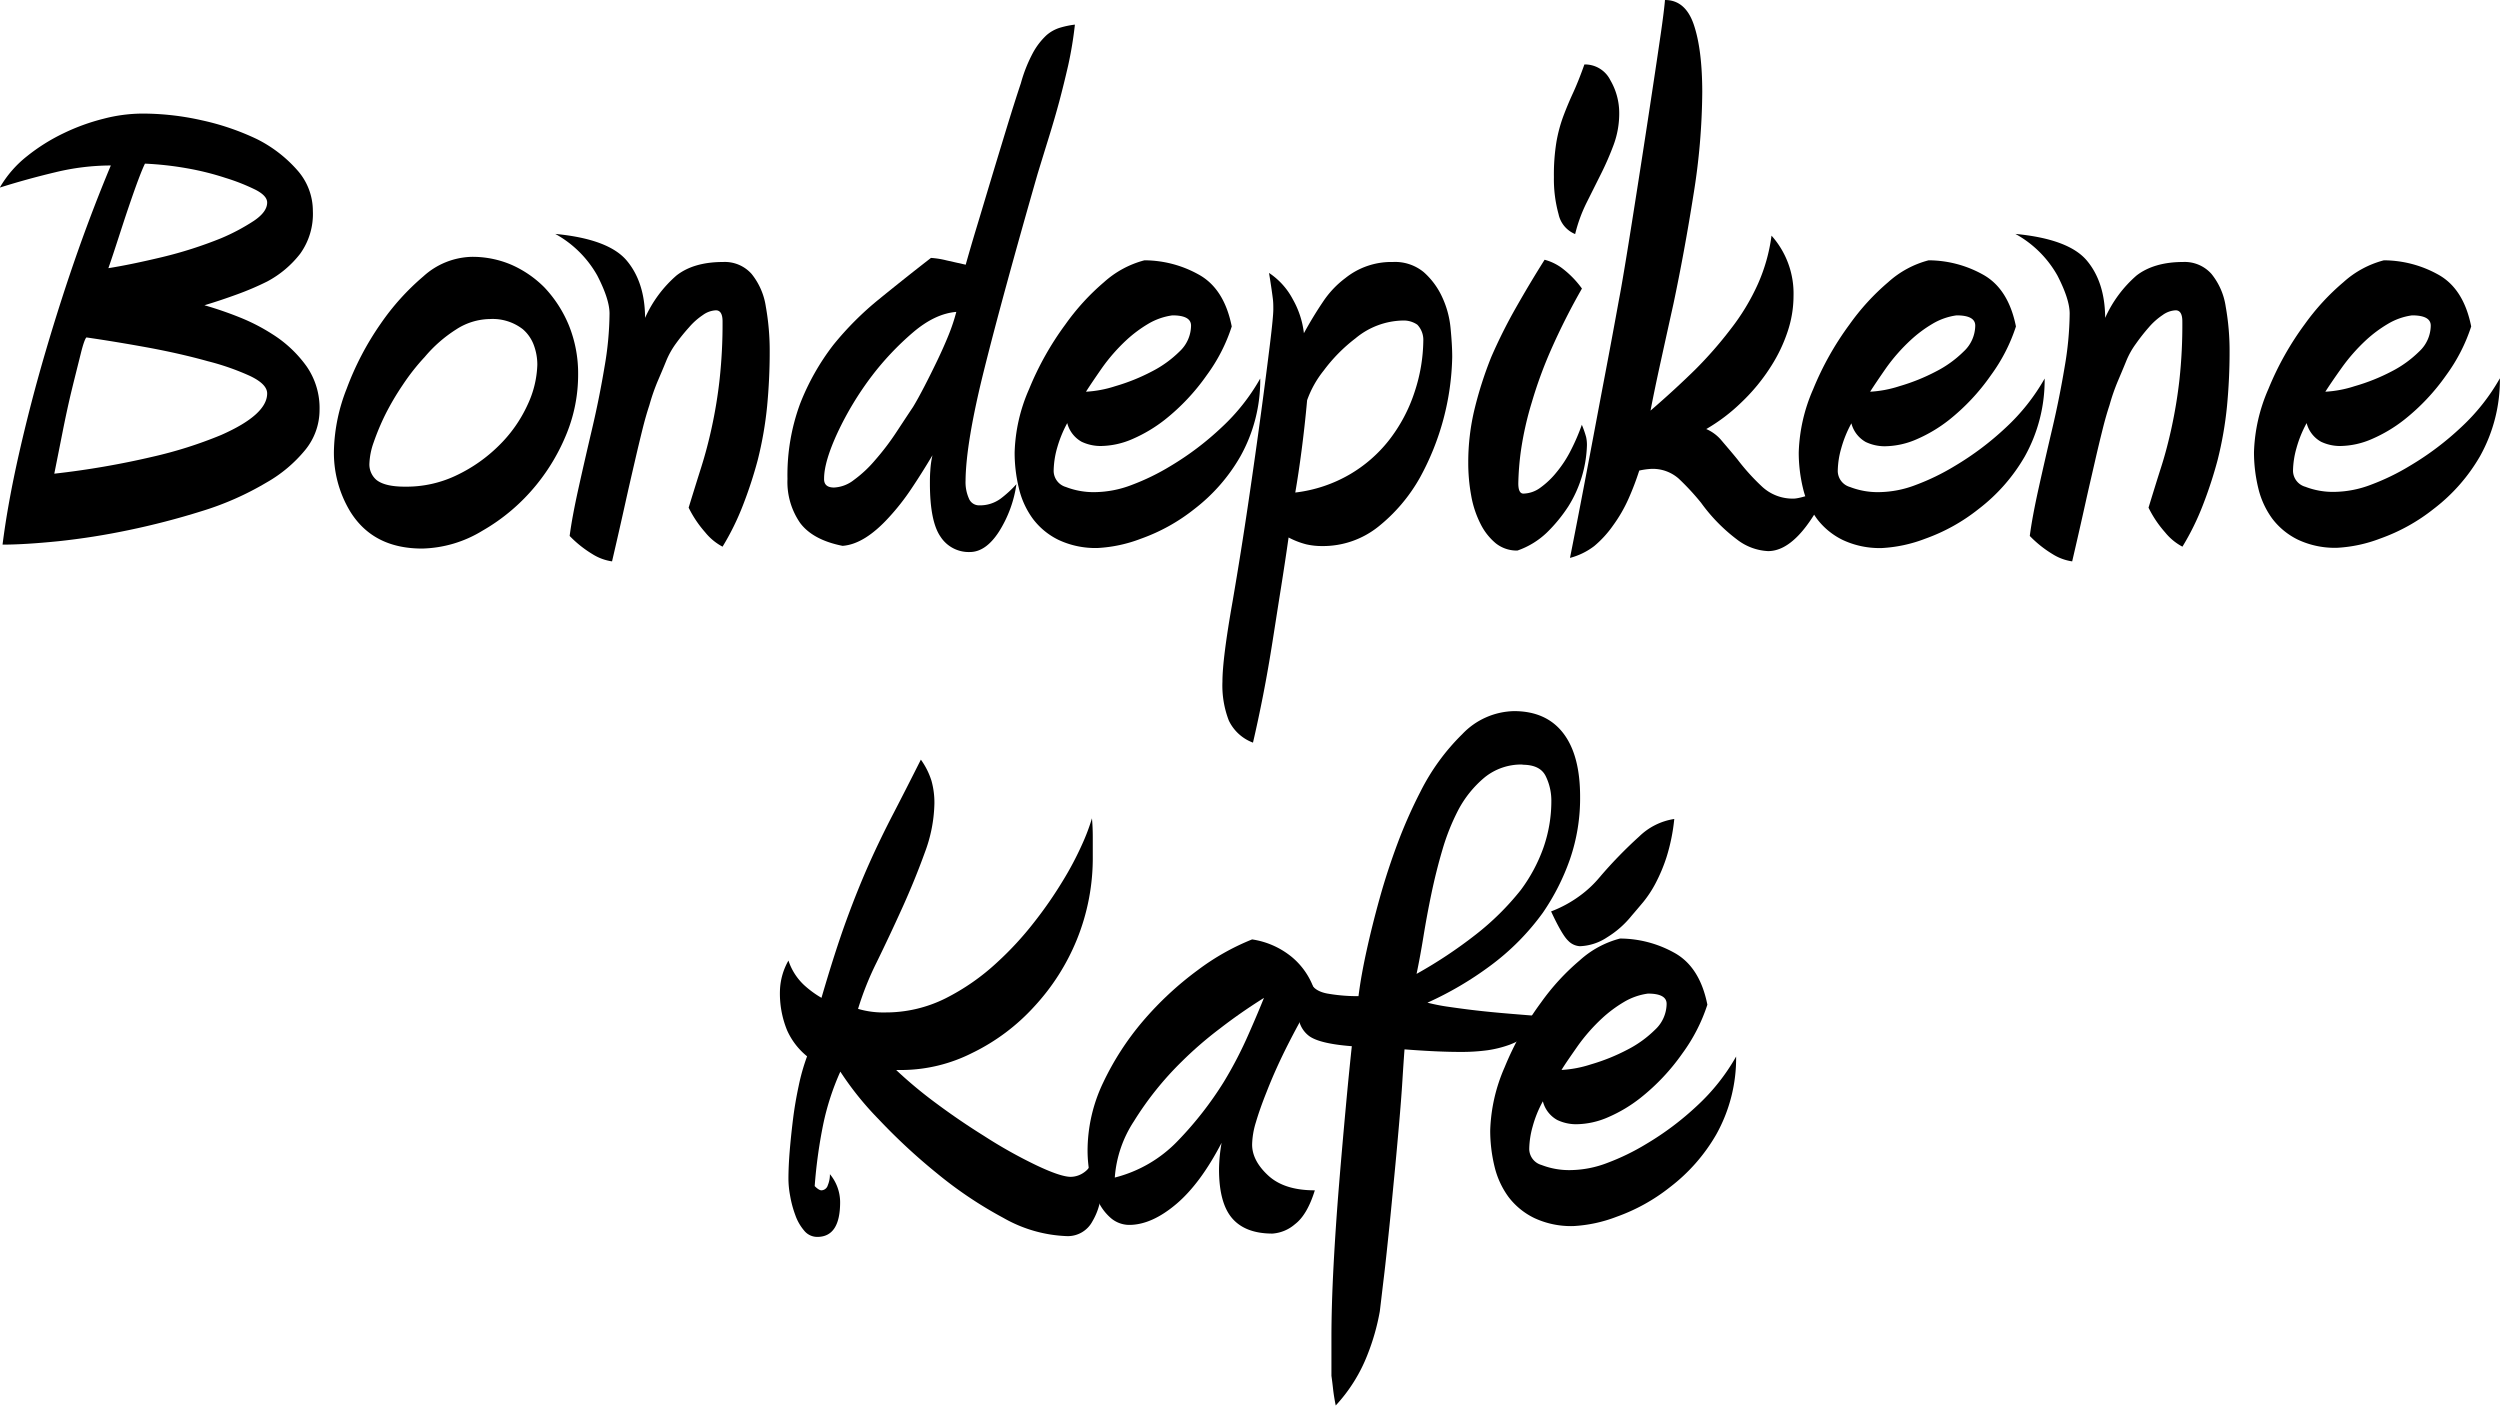 <svg xmlns="http://www.w3.org/2000/svg" width="489.51" height="275.24" viewBox="0 0 489.51 275.24">
  <title>Bondepikene-kafe_logo</title>
  <g>
    <path d="M32.57,40a52.83,52.83,0,0,1,11.7,1.33A49.37,49.37,0,0,1,55,45a26.05,26.05,0,0,1,7.89,6.07,12,12,0,0,1,3.06,8,13.34,13.34,0,0,1-2.49,8.38A20.12,20.12,0,0,1,57,72.88a55.42,55.42,0,0,1-5.81,2.49c-2.1.77-4.26,1.5-6.47,2.16a70.92,70.92,0,0,1,7,2.41A37.43,37.43,0,0,1,58,83.18a23.81,23.81,0,0,1,6.72,6.31A14.31,14.31,0,0,1,67.26,98a12.39,12.39,0,0,1-2.82,7.88,27.08,27.08,0,0,1-7.64,6.4,57.8,57.8,0,0,1-12.61,5.56q-7.12,2.23-14.36,3.73a137.3,137.3,0,0,1-13.77,2.17q-6.57.66-10.87.66,1-8,3.23-17.84c1.49-6.57,3.23-13.28,5.23-20.08S17.77,73.07,20,66.76s4.4-11.84,6.39-16.6a46.48,46.48,0,0,0-10.87,1.33q-5.55,1.32-10.87,3A21.61,21.61,0,0,1,10,48.33a37.05,37.05,0,0,1,7.14-4.48A40.71,40.71,0,0,1,25,41,30.56,30.56,0,0,1,32.57,40ZM21.62,83.83C21.39,84,21,85,20.53,86.9s-1.08,4.3-1.74,7-1.3,5.68-1.9,8.72-1.13,5.68-1.57,7.89a164.65,164.65,0,0,0,19.26-3.32A83.18,83.18,0,0,0,48,102.93c6-2.65,9-5.36,9-8.13,0-1.22-1.11-2.35-3.32-3.41a48.85,48.85,0,0,0-8.29-2.9Q40.05,87,33.75,85.83C29.52,85.06,25.49,84.39,21.62,83.83Zm11.44-34c-.33.67-.77,1.74-1.33,3.23s-1.16,3.22-1.82,5.15-1.33,4-2,6.06-1.33,4.1-2,6q4.31-.68,10.54-2.17A81,81,0,0,0,48,64.4,39.71,39.71,0,0,0,54.4,61Q57,59.25,57,57.42c0-.89-.75-1.71-2.25-2.49a39.38,39.38,0,0,0-5.89-2.33,54.18,54.18,0,0,0-7.63-1.9A63.25,63.25,0,0,0,33.06,49.8Z" transform="translate(-4.69 -17.76)"/>
    <path d="M87.35,125.17c-6.43,0-11.12-2.43-14.12-7.31a22.22,22.22,0,0,1-3.15-12.12,35.06,35.06,0,0,1,2.49-11.87,56.56,56.56,0,0,1,6.64-12.7,47.35,47.35,0,0,1,8.38-9.3A14.58,14.58,0,0,1,97,68.05a19.37,19.37,0,0,1,7.89,1.58A21.07,21.07,0,0,1,111.25,74a24.14,24.14,0,0,1,4.9,7.64,25.15,25.15,0,0,1,1.74,9.46,30.63,30.63,0,0,1-2.24,11.54,39,39,0,0,1-5.89,10,37.94,37.94,0,0,1-10.63,9.05A23.57,23.57,0,0,1,87.35,125.17ZM84,113.05a22.6,22.6,0,0,0,10.3-2.33,30,30,0,0,0,8-5.64A26.75,26.75,0,0,0,108,97a19.73,19.73,0,0,0,1.9-7.8,10.93,10.93,0,0,0-.67-3.82,7.56,7.56,0,0,0-2.16-3.15,9.63,9.63,0,0,0-6.47-2A12.37,12.37,0,0,0,94,82.27a26.65,26.65,0,0,0-6.15,5.39,42.17,42.17,0,0,0-4.31,5.48A51.69,51.69,0,0,0,80.1,99a47.5,47.5,0,0,0-2.25,5.39,13.8,13.8,0,0,0-.83,4.15,4,4,0,0,0,1.33,3.15Q80,113.06,84,113.05Z" transform="translate(-4.69 -17.76)"/>
    <path d="M146.27,69.06a7,7,0,0,1,5.58,2.33,13.29,13.29,0,0,1,2.79,6.39,49.24,49.24,0,0,1,.76,9q0,5.15-.5,10.46a71.59,71.59,0,0,1-1.85,10.62,83.13,83.13,0,0,1-2.88,8.81,50.52,50.52,0,0,1-4,8.13,10.91,10.91,0,0,1-3.41-2.82,21.84,21.84,0,0,1-3.23-4.82c.88-2.87,1.72-5.56,2.49-8s1.44-5,2-7.56a91.31,91.31,0,0,0,1.57-9.54,99.92,99.92,0,0,0,.58-11.38c0-1.44-.45-2.16-1.31-2.16a4.71,4.71,0,0,0-2.54.92,13.27,13.27,0,0,0-2.71,2.41A38.11,38.11,0,0,0,137,85.08a16,16,0,0,0-1.89,3.41c-.54,1.33-1.09,2.62-1.64,3.9a39.89,39.89,0,0,0-1.64,4.74c-.44,1.32-.89,2.88-1.33,4.65s-.94,3.85-1.49,6.23-1.2,5.17-1.91,8.38-1.57,7-2.57,11.29a9.85,9.85,0,0,1-3.82-1.41,22.1,22.1,0,0,1-4.48-3.57c.33-2.55.92-5.68,1.74-9.38s1.71-7.58,2.66-11.62,1.74-8,2.41-12a63.24,63.24,0,0,0,1-10.54c0-1.88-.81-4.37-2.41-7.47a21.09,21.09,0,0,0-8.22-8.13q10.45,1,14,5.23T131,80a23.92,23.92,0,0,1,6.15-8.3Q140.52,69.06,146.27,69.06Z" transform="translate(-4.69 -17.76)"/>
    <path d="M215.16,22.58a74.82,74.82,0,0,1-1.32,8q-.84,3.66-1.74,7.05c-.61,2.27-1.28,4.56-2,6.89s-1.47,4.76-2.25,7.31Q201,75.7,197.41,90.06t-3.66,21.83a7.9,7.9,0,0,0,.66,3.49,2.13,2.13,0,0,0,2,1.33,6.84,6.84,0,0,0,4.23-1.33,22,22,0,0,0,3.07-2.82,23.63,23.63,0,0,1-3.41,9.29q-2.58,4-5.73,4a6.58,6.58,0,0,1-5.72-3q-2.08-3-2.08-10.46c0-.67,0-1.49.08-2.49a17.67,17.67,0,0,1,.42-3c-1.45,2.44-2.86,4.67-4.24,6.72A45.17,45.17,0,0,1,178.8,119c-3.21,3.54-6.25,5.43-9.13,5.64q-5.8-1.15-8.3-4.47a14.09,14.09,0,0,1-2.49-8.63,40.33,40.33,0,0,1,2.49-14.77,46.65,46.65,0,0,1,6.48-11.46,60.42,60.42,0,0,1,9-9q5-4.07,10.13-8.05a17.08,17.08,0,0,1,3.06.49l3.74.84c.56-2,1.27-4.46,2.16-7.39s1.82-6.07,2.82-9.38,2-6.61,3-9.88,1.93-6.22,2.82-8.88A28.56,28.56,0,0,1,207,28a13.56,13.56,0,0,1,2.57-3.32,7.23,7.23,0,0,1,2.66-1.49A17.33,17.33,0,0,1,215.16,22.58ZM168,113.22a6.81,6.81,0,0,0,3.91-1.5A23.46,23.46,0,0,0,176,107.9a50,50,0,0,0,4.23-5.56c1.27-1.93,2.35-3.57,3.24-4.9.67-1.1,1.41-2.46,2.24-4.06s1.66-3.27,2.49-5,1.58-3.41,2.25-5.07a37.12,37.12,0,0,0,1.49-4.48q-4.16.34-8.46,4a55.6,55.6,0,0,0-8.14,8.62,61.74,61.74,0,0,0-6.64,11c-1.77,3.82-2.65,6.83-2.65,9C166,112.67,166.7,113.22,168,113.22Z" transform="translate(-4.69 -17.76)"/>
    <path d="M228.77,68.73a21.89,21.89,0,0,1,10.54,2.74q5.07,2.73,6.56,10.21a33.25,33.25,0,0,1-4.9,9.55,41.37,41.37,0,0,1-8.21,8.72,28.72,28.72,0,0,1-6.23,3.73,15.93,15.93,0,0,1-6.39,1.41,8.69,8.69,0,0,1-3.66-.83,5.87,5.87,0,0,1-2.82-3.66,23.74,23.74,0,0,0-2,4.93A17.21,17.21,0,0,0,211,110a3.31,3.31,0,0,0,2.41,3.12,15,15,0,0,0,5.73,1,20.6,20.6,0,0,0,7.13-1.4A45,45,0,0,0,233.9,109a57.3,57.3,0,0,0,10-7.57,39.37,39.37,0,0,0,7.55-9.56,30.6,30.6,0,0,1-3.9,15.27,34.74,34.74,0,0,1-9,10.29,36.32,36.32,0,0,1-10.46,5.81,27.64,27.64,0,0,1-8.46,1.82,17,17,0,0,1-7.64-1.57,13.86,13.86,0,0,1-5.06-4.15,16.43,16.43,0,0,1-2.74-6,29.32,29.32,0,0,1-.83-7,32.91,32.91,0,0,1,2.82-12.37,58.62,58.62,0,0,1,7.13-12.7A45.16,45.16,0,0,1,220.87,73,19,19,0,0,1,228.77,68.73ZM217.33,94.46a22.5,22.5,0,0,0,5.72-1.08,38.4,38.4,0,0,0,7.22-2.91,21.75,21.75,0,0,0,5.39-3.9,7,7,0,0,0,2.24-5.06c0-1.33-1.21-2-3.65-2a12.63,12.63,0,0,0-4.74,1.66,25.24,25.24,0,0,0-4.23,3.15,35.51,35.51,0,0,0-4.81,5.48C219.15,91.7,218.1,93.24,217.33,94.46Z" transform="translate(-4.69 -17.76)"/>
    <path d="M277.41,69.06a8.81,8.81,0,0,1,6.07,2,14.72,14.72,0,0,1,3.57,4.82,18.41,18.41,0,0,1,1.66,6.06c.21,2.16.33,4.07.33,5.72a51.1,51.1,0,0,1-6.3,23.58,32.91,32.91,0,0,1-8.14,9.62,17.34,17.34,0,0,1-11.11,3.82,13.77,13.77,0,0,1-3-.33A15.66,15.66,0,0,1,257,123q-.66,4.65-1.49,9.87c-.56,3.49-1.1,7-1.66,10.54s-1.16,7-1.82,10.38-1.33,6.49-2,9.38a8.55,8.55,0,0,1-4.73-4.32,19.06,19.06,0,0,1-1.25-7.64q0-4.47,2-15.77,1.65-9.63,3.07-19.25t2.49-17.59c.72-5.31,1.29-9.79,1.74-13.45s.66-5.92.66-6.8c0-.67,0-1.36-.09-2.08s-.31-2.41-.75-5.07a14,14,0,0,1,4.65,5.15A17.5,17.5,0,0,1,260,83c1.21-2.21,2.46-4.26,3.73-6.14a18.71,18.71,0,0,1,4.4-4.66A14.38,14.38,0,0,1,277.41,69.06Zm2,11.46A14.91,14.91,0,0,0,270.11,84a31.78,31.78,0,0,0-6.23,6.31,20,20,0,0,0-3.25,5.81c-.32,3.54-.69,6.8-1.08,9.79s-.8,5.75-1.24,8.29a27.62,27.62,0,0,0,10.7-3.57,27.16,27.16,0,0,0,7.56-6.56,30.89,30.89,0,0,0,5.15-9.7,32.93,32.93,0,0,0,1.66-9.88,4.3,4.3,0,0,0-1.17-3.15A4.68,4.68,0,0,0,279.4,80.52Z" transform="translate(-4.69 -17.76)"/>
    <path d="M314.42,100.93a19.37,19.37,0,0,1,.84,2.41,7.36,7.36,0,0,1,.16,1.58,23.88,23.88,0,0,1-3.65,12,29.9,29.9,0,0,1-4.23,5.15,15.84,15.84,0,0,1-5.73,3.49,6.6,6.6,0,0,1-4.23-1.41,11.71,11.71,0,0,1-3-3.82,19.74,19.74,0,0,1-1.83-5.56,35.42,35.42,0,0,1-.57-6.48,44.33,44.33,0,0,1,1.24-10.46,75,75,0,0,1,3.25-10.13,100.46,100.46,0,0,1,4.9-9.79q2.73-4.81,5.56-9.29a10,10,0,0,1,3.31,1.57,18.8,18.8,0,0,1,4,4.07,129.31,129.31,0,0,0-6.06,12,84.44,84.44,0,0,0-3.74,10.22,63.29,63.29,0,0,0-2.16,9.62,54.4,54.4,0,0,0-.5,6.31c0,1.33.33,2,1,2a5.82,5.82,0,0,0,3.32-1.16,16.27,16.27,0,0,0,3.15-3,23,23,0,0,0,2.9-4.48A39.5,39.5,0,0,0,314.42,100.93Zm-1.31-37.34a5.41,5.41,0,0,1-3.25-3.91,25.7,25.7,0,0,1-.91-7.21,39.78,39.78,0,0,1,.49-6.89,28.83,28.83,0,0,1,1.33-5c.56-1.49,1.18-3,1.9-4.56s1.47-3.43,2.25-5.64A5.54,5.54,0,0,1,320,33.46a12.71,12.71,0,0,1,1.74,6.4,17.68,17.68,0,0,1-1.08,6.22,57.69,57.69,0,0,1-2.49,5.73l-2.82,5.64A29.33,29.33,0,0,0,313.11,63.59Z" transform="translate(-4.69 -17.76)"/>
    <path d="M330.7,17.76q4,0,5.64,4.82T338,35.7A129.76,129.76,0,0,1,336.26,56q-1.74,11-3.9,21.24-1.33,6-2.49,11.3c-.78,3.54-1.45,6.75-2,9.62,3.21-2.77,6.11-5.44,8.72-8a78.42,78.42,0,0,0,7-8,43,43,0,0,0,5.31-8.8,34.1,34.1,0,0,0,2.66-9.46,17,17,0,0,1,4.31,11.79,22,22,0,0,1-1.16,7,30.11,30.11,0,0,1-3.15,6.64,37.14,37.14,0,0,1-5.89,7.21,35,35,0,0,1-6.89,5.23,8,8,0,0,1,3.07,2.33c.94,1.11,2,2.33,3.07,3.65a42,42,0,0,0,4.72,5.23,8.77,8.77,0,0,0,6.23,2.41c1,0,3.26-.67,6.81-2q-5.81,12.28-11.79,12.28a10.78,10.78,0,0,1-6.06-2.25,33.61,33.61,0,0,1-7.06-7.21,47.86,47.86,0,0,0-4.39-4.74,7.67,7.67,0,0,0-5.4-1.9,14.12,14.12,0,0,0-2.32.33,53.53,53.53,0,0,1-2.08,5.47,28.55,28.55,0,0,1-3.07,5.31,20.73,20.73,0,0,1-3.66,4A13.39,13.39,0,0,1,312.1,127q.5-2.49,1.57-8t2.41-12.61c.89-4.71,1.82-9.69,2.82-14.94s1.94-10.31,2.82-15.18q.33-1.65,1.08-6.15t1.66-10.29q.92-5.81,1.92-12.28t1.9-12.45c.61-4,1.13-7.53,1.58-10.62S330.59,19.09,330.7,17.76Z" transform="translate(-4.69 -17.76)"/>
    <path d="M382.32,68.73a22,22,0,0,1,10.54,2.74q5.06,2.73,6.56,10.21a33.77,33.77,0,0,1-4.9,9.55A41.41,41.41,0,0,1,386.3,100a28.49,28.49,0,0,1-6.23,3.73,15.93,15.93,0,0,1-6.39,1.41,8.69,8.69,0,0,1-3.66-.83,5.87,5.87,0,0,1-2.82-3.66,22.6,22.6,0,0,0-2,4.93,16.79,16.79,0,0,0-.67,4.42,3.29,3.29,0,0,0,2.41,3.12,15,15,0,0,0,5.72,1,20.6,20.6,0,0,0,7.13-1.4,44.63,44.63,0,0,0,7.64-3.71,57.3,57.3,0,0,0,10.05-7.57,39.66,39.66,0,0,0,7.56-9.56,30.71,30.71,0,0,1-3.9,15.27,34.88,34.88,0,0,1-9.05,10.29,36.32,36.32,0,0,1-10.46,5.81,27.64,27.64,0,0,1-8.46,1.82,17,17,0,0,1-7.64-1.57,14,14,0,0,1-5.07-4.15,16.6,16.6,0,0,1-2.74-6,29.84,29.84,0,0,1-.83-7,33.1,33.1,0,0,1,2.82-12.37,58.62,58.62,0,0,1,7.13-12.7A45.16,45.16,0,0,1,374.42,73,18.91,18.91,0,0,1,382.32,68.73ZM370.87,94.46a22.42,22.42,0,0,0,5.72-1.08,38.4,38.4,0,0,0,7.22-2.91,21.75,21.75,0,0,0,5.39-3.9,7,7,0,0,0,2.25-5.06c0-1.33-1.22-2-3.66-2a12.48,12.48,0,0,0-4.72,1.66,24.84,24.84,0,0,0-4.23,3.15A35.59,35.59,0,0,0,374,89.81C372.69,91.7,371.64,93.24,370.87,94.46Z" transform="translate(-4.69 -17.76)"/>
    <path d="M432.12,69.06a7,7,0,0,1,5.58,2.33,13.19,13.19,0,0,1,2.79,6.39,49.24,49.24,0,0,1,.76,9q0,5.15-.5,10.46a71.59,71.59,0,0,1-1.85,10.62,83.13,83.13,0,0,1-2.88,8.81,50.52,50.52,0,0,1-4,8.13,10.91,10.91,0,0,1-3.41-2.82,21.5,21.5,0,0,1-3.23-4.82c.88-2.87,1.71-5.56,2.49-8s1.44-5,2-7.56a94,94,0,0,0,1.57-9.54A99.92,99.92,0,0,0,432,80.68c0-1.44-.45-2.16-1.31-2.16a4.71,4.71,0,0,0-2.54.92,13.27,13.27,0,0,0-2.71,2.41,38.11,38.11,0,0,0-2.54,3.23A15.59,15.59,0,0,0,421,88.49c-.54,1.33-1.09,2.62-1.63,3.9a39.89,39.89,0,0,0-1.64,4.74c-.44,1.32-.89,2.88-1.33,4.65s-.95,3.85-1.49,6.23-1.2,5.17-1.91,8.38-1.57,7-2.57,11.29a9.85,9.85,0,0,1-3.82-1.41,22.1,22.1,0,0,1-4.48-3.57c.33-2.55.92-5.68,1.74-9.38s1.71-7.58,2.66-11.62,1.74-8,2.41-12a64.32,64.32,0,0,0,1-10.54c0-1.88-.81-4.37-2.41-7.47a21.09,21.09,0,0,0-8.22-8.13q10.46,1,14,5.23T416.89,80a23.92,23.92,0,0,1,6.15-8.3C425.24,70,428.28,69.06,432.12,69.06Z" transform="translate(-4.69 -17.76)"/>
    <path d="M471.46,68.73A22,22,0,0,1,482,71.47q5.07,2.73,6.56,10.21a33.77,33.77,0,0,1-4.9,9.55,41.41,41.41,0,0,1-8.22,8.72,28.49,28.49,0,0,1-6.23,3.73,15.93,15.93,0,0,1-6.39,1.41,8.65,8.65,0,0,1-3.65-.83,5.84,5.84,0,0,1-2.83-3.66,22.6,22.6,0,0,0-2,4.93,17.21,17.21,0,0,0-.67,4.42,3.29,3.29,0,0,0,2.41,3.12,15,15,0,0,0,5.72,1,20.69,20.69,0,0,0,7.14-1.4,44.9,44.9,0,0,0,7.63-3.71,56.93,56.93,0,0,0,10.05-7.57,39.66,39.66,0,0,0,7.56-9.56,30.71,30.71,0,0,1-3.9,15.27,34.88,34.88,0,0,1-9.05,10.29,36.32,36.32,0,0,1-10.46,5.81,27.64,27.64,0,0,1-8.46,1.82,17,17,0,0,1-7.64-1.57,14,14,0,0,1-5.07-4.15,16.6,16.6,0,0,1-2.74-6,29.84,29.84,0,0,1-.83-7,33.1,33.1,0,0,1,2.82-12.37A58.62,58.62,0,0,1,456,81.2,45.16,45.16,0,0,1,463.56,73,18.91,18.91,0,0,1,471.46,68.73ZM460,94.46a22.42,22.42,0,0,0,5.72-1.08A38.4,38.4,0,0,0,473,90.47a21.75,21.75,0,0,0,5.39-3.9,7,7,0,0,0,2.25-5.06c0-1.33-1.22-2-3.66-2a12.48,12.48,0,0,0-4.72,1.66A25.24,25.24,0,0,0,468,84.33a35.59,35.59,0,0,0-4.82,5.48C461.83,91.7,460.78,93.24,460,94.46Z" transform="translate(-4.69 -17.76)"/>
    <path d="M185,166.5a14.52,14.52,0,0,1,2.08,4.15,15.91,15.91,0,0,1,.57,4.48,28.75,28.75,0,0,1-1.9,9.62q-1.92,5.31-4.4,10.79t-5,10.63a58.94,58.94,0,0,0-3.65,9.13A17.38,17.38,0,0,0,178,216a26.13,26.13,0,0,0,11.79-2.74,43.69,43.69,0,0,0,10.13-7.05,63.09,63.09,0,0,0,7.21-7.81,80.45,80.45,0,0,0,5.64-8.13,62.63,62.63,0,0,0,3.82-7.22,40,40,0,0,0,1.91-5.06c.11,1.21.16,2.44.16,3.65v3.66a42.51,42.51,0,0,1-3.15,16.52,43.2,43.2,0,0,1-8.29,13,40,40,0,0,1-12.2,9.13,30.9,30.9,0,0,1-13.53,3.32h-1.33a86.19,86.19,0,0,0,7.89,6.56q4.56,3.39,9.38,6.39a92.37,92.37,0,0,0,10.21,5.72q4.73,2.25,6.72,2.25a4.6,4.6,0,0,0,2.66-.92,4,4,0,0,0,1.65-2.74,10.81,10.81,0,0,1,1.66,5.81,12.52,12.52,0,0,1-1.74,6.56,5.45,5.45,0,0,1-4.9,2.9,26.93,26.93,0,0,1-12.53-3.57,79.64,79.64,0,0,1-13-8.72,116.59,116.59,0,0,1-11.46-10.63,60.69,60.69,0,0,1-7.47-9.29A50,50,0,0,0,165.86,238a96.18,96.18,0,0,0-1.65,12c.55.56,1,.83,1.32.83a1.35,1.35,0,0,0,1.25-1,5.44,5.44,0,0,0,.41-2.16,8.58,8.58,0,0,1,2,5.48c0,4.54-1.49,6.8-4.48,6.8a3.28,3.28,0,0,1-2.57-1.24,9.51,9.51,0,0,1-1.74-3.07,20.84,20.84,0,0,1-1-3.74,18.28,18.28,0,0,1-.33-3.24c0-1.66.08-3.51.25-5.56s.39-4.15.66-6.31.64-4.28,1.09-6.39a40.31,40.31,0,0,1,1.65-5.81,13.76,13.76,0,0,1-3.9-5.06,19,19,0,0,1-1.41-7.89,12.66,12.66,0,0,1,1.66-5.8,11.49,11.49,0,0,0,3.07,4.81,19.58,19.58,0,0,0,3.4,2.49c1.77-6.08,3.41-11.18,4.9-15.26s3-7.81,4.48-11.12,3.05-6.53,4.66-9.63S183,170.48,185,166.5Z" transform="translate(-4.69 -17.76)"/>
    <path d="M249.86,201.7a16,16,0,0,1,7.72,3.4,14.26,14.26,0,0,1,4.73,7.4q-2.65,4.32-5.23,9.37t-4.39,9.71q-1.33,3.33-2.08,5.89a15.79,15.79,0,0,0-.75,4.4q0,3.15,3.15,6.06t9.13,2.9q-1.5,4.83-3.9,6.64a7.53,7.53,0,0,1-4.4,1.83q-5.31,0-7.89-3t-2.57-9.63a32.13,32.13,0,0,1,.5-5.14q-4.15,8-8.89,12t-9.05,4.07a5.57,5.57,0,0,1-3.73-1.33,9.91,9.91,0,0,1-2.58-3.49,20.35,20.35,0,0,1-1.49-4.72,26.05,26.05,0,0,1-.5-4.91,30.93,30.93,0,0,1,3.07-13.44,54.64,54.64,0,0,1,7.72-11.95,64,64,0,0,1,10.79-10.05A46.4,46.4,0,0,1,249.86,201.7Zm2.32,11.45c-3,1.88-5.87,3.87-8.62,6a73.63,73.63,0,0,0-7.48,6.47,62.29,62.29,0,0,0-9.38,11.71,23.06,23.06,0,0,0-3.73,11,25.82,25.82,0,0,0,12.36-7.21,69,69,0,0,0,9-11.54,79.07,79.07,0,0,0,4.9-9.47C250.55,217.13,251.51,214.81,252.18,213.15Z" transform="translate(-4.69 -17.76)"/>
    <path d="M301.14,157c4.2,0,7.42,1.44,9.63,4.31s3.31,7,3.31,12.45a36.57,36.57,0,0,1-2,12.28,44.38,44.38,0,0,1-5.31,10.46,47.6,47.6,0,0,1-10.3,10.38,66.09,66.09,0,0,1-12.28,7.21c1.33.33,2.57.58,3.74.75s2.57.37,4.23.58,3.75.44,6.31.67,5.92.49,10.13.83a45.53,45.53,0,0,1-4.32,3.32,20.26,20.26,0,0,1-4,2.08,21.75,21.75,0,0,1-4.31,1.08,38.19,38.19,0,0,1-5.48.33q-4.32,0-10.79-.5c-.11,1.45-.25,3.46-.41,6.07s-.39,5.51-.67,8.72-.58,6.56-.92,10.05-.65,6.88-1,10.21-.66,6.39-1,9.21-.61,5.17-.84,7.05a43.83,43.83,0,0,1-2.41,8.47,31.3,31.3,0,0,1-6.22,9.95q-.34-1.67-.51-3.15c-.11-1-.22-1.88-.33-2.66v-7.47q0-6.15.41-14c.28-5.26.64-10.56,1.08-15.94s.89-10.46,1.33-15.26.84-8.78,1.17-11.87q-6.48-.5-8.47-2.08a5.31,5.31,0,0,1-2-4.4q0-4.3,2.32-6.15c.45,1.22,1.58,2,3.4,2.33a34.06,34.06,0,0,0,6.06.5c.33-2.66.86-5.61,1.58-8.89s1.57-6.69,2.57-10.29,2.17-7.17,3.49-10.71a94,94,0,0,1,4.48-10.13A42.36,42.36,0,0,1,291,161.52,14.39,14.39,0,0,1,301.14,157Zm1.67,10.46a11.37,11.37,0,0,0-7.39,2.49,21.14,21.14,0,0,0-5.23,6.48,42.84,42.84,0,0,0-3.07,7.72c-.83,2.82-1.55,5.7-2.16,8.62s-1.13,5.76-1.57,8.47-.89,5.11-1.33,7.21a89.78,89.78,0,0,0,11.62-7.72,52.3,52.3,0,0,0,8.8-8.72,31.45,31.45,0,0,0,4.4-8.21,27.69,27.69,0,0,0,1.57-9.38,10.88,10.88,0,0,0-1.08-4.64Q306.29,167.5,302.81,167.5Z" transform="translate(-4.69 -17.76)"/>
    <path d="M321.9,201.53a22,22,0,0,1,10.54,2.74q5.07,2.73,6.56,10.21a33.77,33.77,0,0,1-4.9,9.55,41.41,41.41,0,0,1-8.22,8.72,28.26,28.26,0,0,1-6.23,3.73,15.93,15.93,0,0,1-6.39,1.41,8.65,8.65,0,0,1-3.65-.83,5.8,5.8,0,0,1-2.82-3.66,22.15,22.15,0,0,0-2,4.93,17.21,17.21,0,0,0-.67,4.42,3.29,3.29,0,0,0,2.41,3.12,15,15,0,0,0,5.72,1,20.65,20.65,0,0,0,7.14-1.4,44.9,44.9,0,0,0,7.63-3.71,56.93,56.93,0,0,0,10.05-7.57,39.66,39.66,0,0,0,7.56-9.56,30.64,30.64,0,0,1-3.9,15.28,34.9,34.9,0,0,1-9.05,10.3,36.52,36.52,0,0,1-10.46,5.8,27.64,27.64,0,0,1-8.46,1.82,17,17,0,0,1-7.64-1.57,14,14,0,0,1-5.07-4.15,16.6,16.6,0,0,1-2.74-6,29.84,29.84,0,0,1-.83-7,33.1,33.1,0,0,1,2.82-12.37,58.66,58.66,0,0,1,7.14-12.7,44.77,44.77,0,0,1,7.55-8.22A18.77,18.77,0,0,1,321.9,201.53Zm10.62-23.41A37.3,37.3,0,0,1,331,185.6a32.34,32.34,0,0,1-2.16,5.14,22.11,22.11,0,0,1-2.41,3.66c-.84,1-1.58,1.88-2.25,2.65a18.71,18.71,0,0,1-4.81,4.24,10.26,10.26,0,0,1-5.32,1.74,3.41,3.41,0,0,1-2.32-1.09c-.77-.72-1.89-2.62-3.33-5.72a23.75,23.75,0,0,0,5.64-3.07,21.38,21.38,0,0,0,3.82-3.57,86.33,86.33,0,0,1,7.81-8.05A12.54,12.54,0,0,1,332.52,178.12Zm-22.08,49.14a22.42,22.42,0,0,0,5.72-1.08,38.4,38.4,0,0,0,7.22-2.91,21.75,21.75,0,0,0,5.39-3.9,7,7,0,0,0,2.25-5.06c0-1.33-1.22-2-3.66-2a12.48,12.48,0,0,0-4.72,1.66,25.24,25.24,0,0,0-4.23,3.15,35.59,35.59,0,0,0-4.82,5.48C312.27,224.5,311.21,226,310.44,227.26Z" transform="translate(-4.69 -17.76)"/>
  </g>
</svg>

